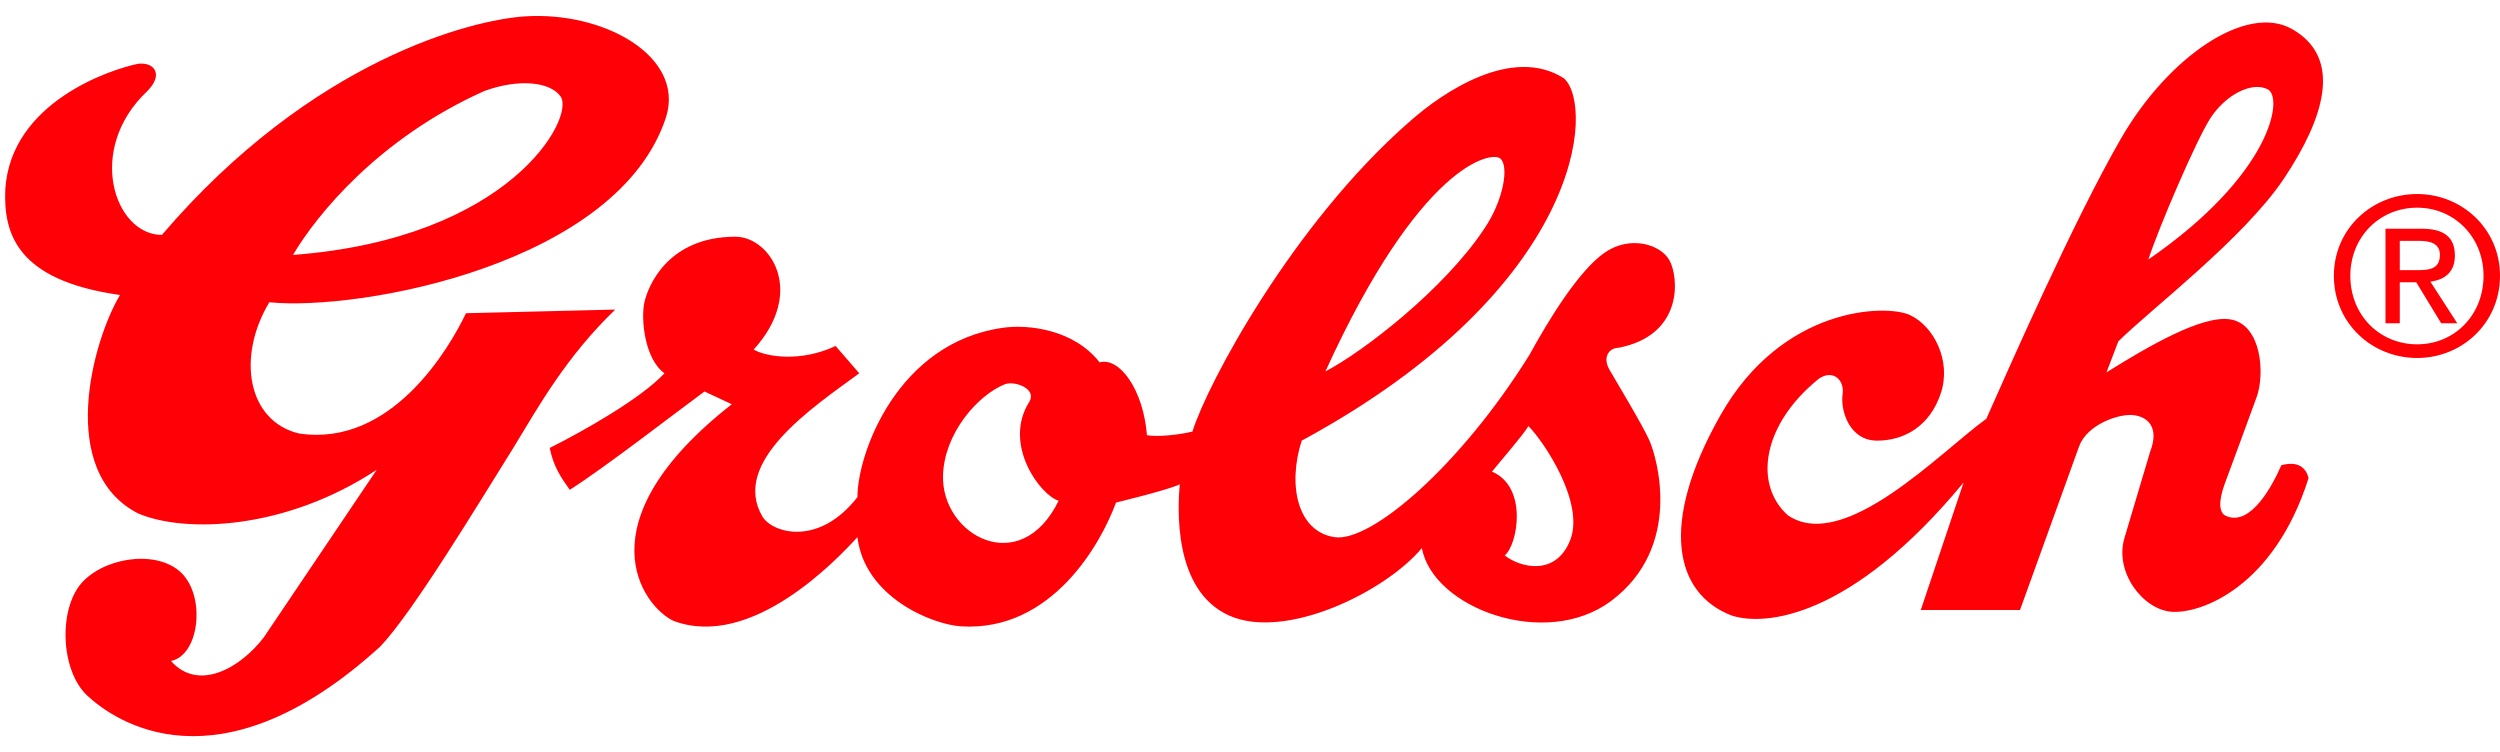 <svg width="153" height="46" viewBox="0 0 153 46" fill="none" xmlns="http://www.w3.org/2000/svg">
<path fill-rule="evenodd" clip-rule="evenodd" d="M147.93 11.874C145.169 11.874 142.833 13.997 142.833 16.878C142.833 19.785 145.169 21.909 147.93 21.909C150.663 21.909 153 19.786 153 16.878C153 13.998 150.663 11.874 147.93 11.874ZM147.93 12.71C150.2 12.71 151.992 14.502 151.992 16.878C151.992 19.294 150.201 21.072 147.93 21.072C145.634 21.072 143.84 19.294 143.84 16.878C143.84 14.502 145.634 12.71 147.93 12.71Z" fill="#FF0007"/>
<path fill-rule="evenodd" clip-rule="evenodd" d="M146.867 17.276H147.875L149.402 19.785H150.385L148.739 17.236C149.589 17.129 150.239 16.678 150.239 15.644C150.239 14.502 149.562 13.997 148.194 13.997H145.992V19.785H146.867V17.276ZM146.867 14.741H148.062C148.673 14.741 149.322 14.874 149.322 15.591C149.322 16.48 148.659 16.533 147.916 16.533H146.867V14.741ZM16.482 18.499C22.054 19.056 37.877 16.16 40.774 7.133C41.889 3.456 36.985 0.67 32.082 1.005C28.961 1.218 19.156 3.568 9.907 14.377C7.01 14.377 5.227 9.139 9.016 5.574C10.019 4.57 9.462 3.791 8.459 3.902C6.788 4.237 0.659 6.242 0.324 11.591C0.213 14.265 0.993 17.162 7.345 18.053C5.673 20.84 3.445 28.863 8.459 31.425C11.356 32.651 17.485 32.427 23.056 28.751L16.147 39.003C14.699 40.897 12.136 42.346 10.464 40.452C12.136 40.118 12.582 36.774 11.244 35.214C9.906 33.655 6.675 33.989 5.114 35.549C3.555 37.108 3.666 41.009 5.338 42.569C7.009 44.13 13.361 48.587 23.279 39.56C25.284 37.444 29.184 30.981 31.413 27.415C32.973 24.852 34.645 21.843 37.653 18.946L28.517 19.169C27.513 21.286 23.948 27.415 18.264 26.523C15.145 25.742 14.476 21.842 16.482 18.499ZM17.931 15.602C19.38 13.15 23.168 8.47 29.631 5.574C31.749 4.793 33.685 5.007 34.311 5.907C35.203 7.189 31.247 14.598 17.931 15.602ZM61.501 23.514C62.114 23.29 63.452 23.792 63.005 24.571C61.333 27.191 63.674 30.311 64.788 30.645C62.448 35.436 57.6 32.762 57.712 29.084C57.791 26.521 59.83 24.183 61.501 23.514ZM81.113 22.734C86.907 10.03 91.253 9.25 91.811 9.696C92.368 10.142 92.033 12.259 90.808 14.042C88.356 17.719 83.452 21.508 81.113 22.734ZM93.539 26.076C94.486 27.023 96.992 30.756 96.101 33.042C95.21 35.326 92.98 34.711 92.09 33.989C92.87 33.376 93.539 29.809 91.309 28.863C91.755 28.306 93.258 26.578 93.539 26.076ZM98.497 22.622C98.05 21.842 98.497 21.285 99.054 21.285C103.067 20.504 102.73 16.939 102.174 15.936C101.617 14.933 99.723 14.376 98.163 15.491C96.604 16.604 94.82 19.502 93.594 21.731C89.36 28.528 83.9 33.208 81.671 32.874C79.442 32.539 78.773 29.753 79.665 26.967C96.936 17.608 97.606 6.464 95.711 4.793C92.59 2.787 88.356 5.573 86.239 7.468C79.108 13.708 73.871 23.514 72.979 26.41C72.088 26.634 70.751 26.745 70.193 26.634C69.971 23.848 68.522 21.842 67.297 22.177C65.736 20.171 62.951 19.837 61.39 20.059C54.927 20.951 52.475 27.748 52.475 30.422C50.136 33.431 47.35 32.651 46.681 31.649C44.675 28.306 49.689 24.962 52.587 22.846L51.138 21.173C49.02 22.177 46.904 21.842 46.124 21.396C49.356 17.83 47.126 14.487 45.009 14.487C40.886 14.487 39.661 17.496 39.438 18.499C39.215 19.502 39.438 21.953 40.664 22.846C39.215 24.405 35.65 26.411 33.643 27.414C33.866 28.528 34.312 29.197 34.869 29.977C36.986 28.639 41.443 25.185 43.115 23.959L44.786 24.739C35.537 31.983 39.326 37.106 41.221 38C46.012 39.783 51.249 34.211 52.475 32.874C52.921 36.55 57.044 38.222 58.828 38.334C64.399 38.669 67.408 33.208 68.299 30.756C68.299 30.756 71.531 29.977 72.199 29.641C72.088 30.98 71.754 36.104 75.208 37.665C78.663 39.225 84.79 36.216 87.019 33.542C87.689 37.219 94.598 39.783 98.609 36.773C103.027 33.459 101.393 27.971 100.948 26.967C100.502 25.964 98.942 23.402 98.497 22.622ZM129.641 20.894C131.537 19 137.332 14.598 139.782 10.922C142.233 7.244 143.404 3.568 140.284 1.784C137.492 0.19 132.706 3.456 129.809 8.47C126.911 13.485 122.9 22.622 121.563 25.63C118.777 27.636 112.871 33.876 109.417 31.537C107.299 29.641 107.856 25.965 111.311 23.18C112.203 22.567 112.926 23.291 112.76 24.183C112.648 25.185 113.207 26.967 114.878 26.967C116.55 26.967 118.109 26.077 118.777 24.071C119.445 22.065 118.333 19.948 116.883 19.279C115.434 18.611 109.083 18.722 105.294 25.408C101.505 32.093 102.508 36.328 105.963 37.665C107.969 38.334 113.262 37.888 120.171 29.531L117.552 37.331H123.625L127.246 27.303C127.748 25.965 129.698 25.296 130.589 25.408C131.481 25.52 132.15 26.188 131.592 27.635L130.032 32.873C129.363 34.991 131.147 37.331 132.931 37.443C134.712 37.553 139.17 35.938 141.287 29.252C141.12 28.638 140.675 28.193 139.616 28.472C139.114 29.641 137.777 32.205 136.273 31.592C135.771 31.425 135.771 30.645 136.161 29.587C136.551 28.527 137.61 25.686 138.11 24.292C138.612 22.899 138.418 19.918 136.551 19.556C134.824 19.222 131.425 21.228 128.917 22.788L129.641 20.894ZM131.481 15.881C132.093 13.986 134.377 8.638 135.269 7.245C136.16 5.852 137.776 4.961 138.778 5.462C139.782 5.963 139.003 10.699 131.481 15.881Z" fill="#FF0007"/>
</svg>
